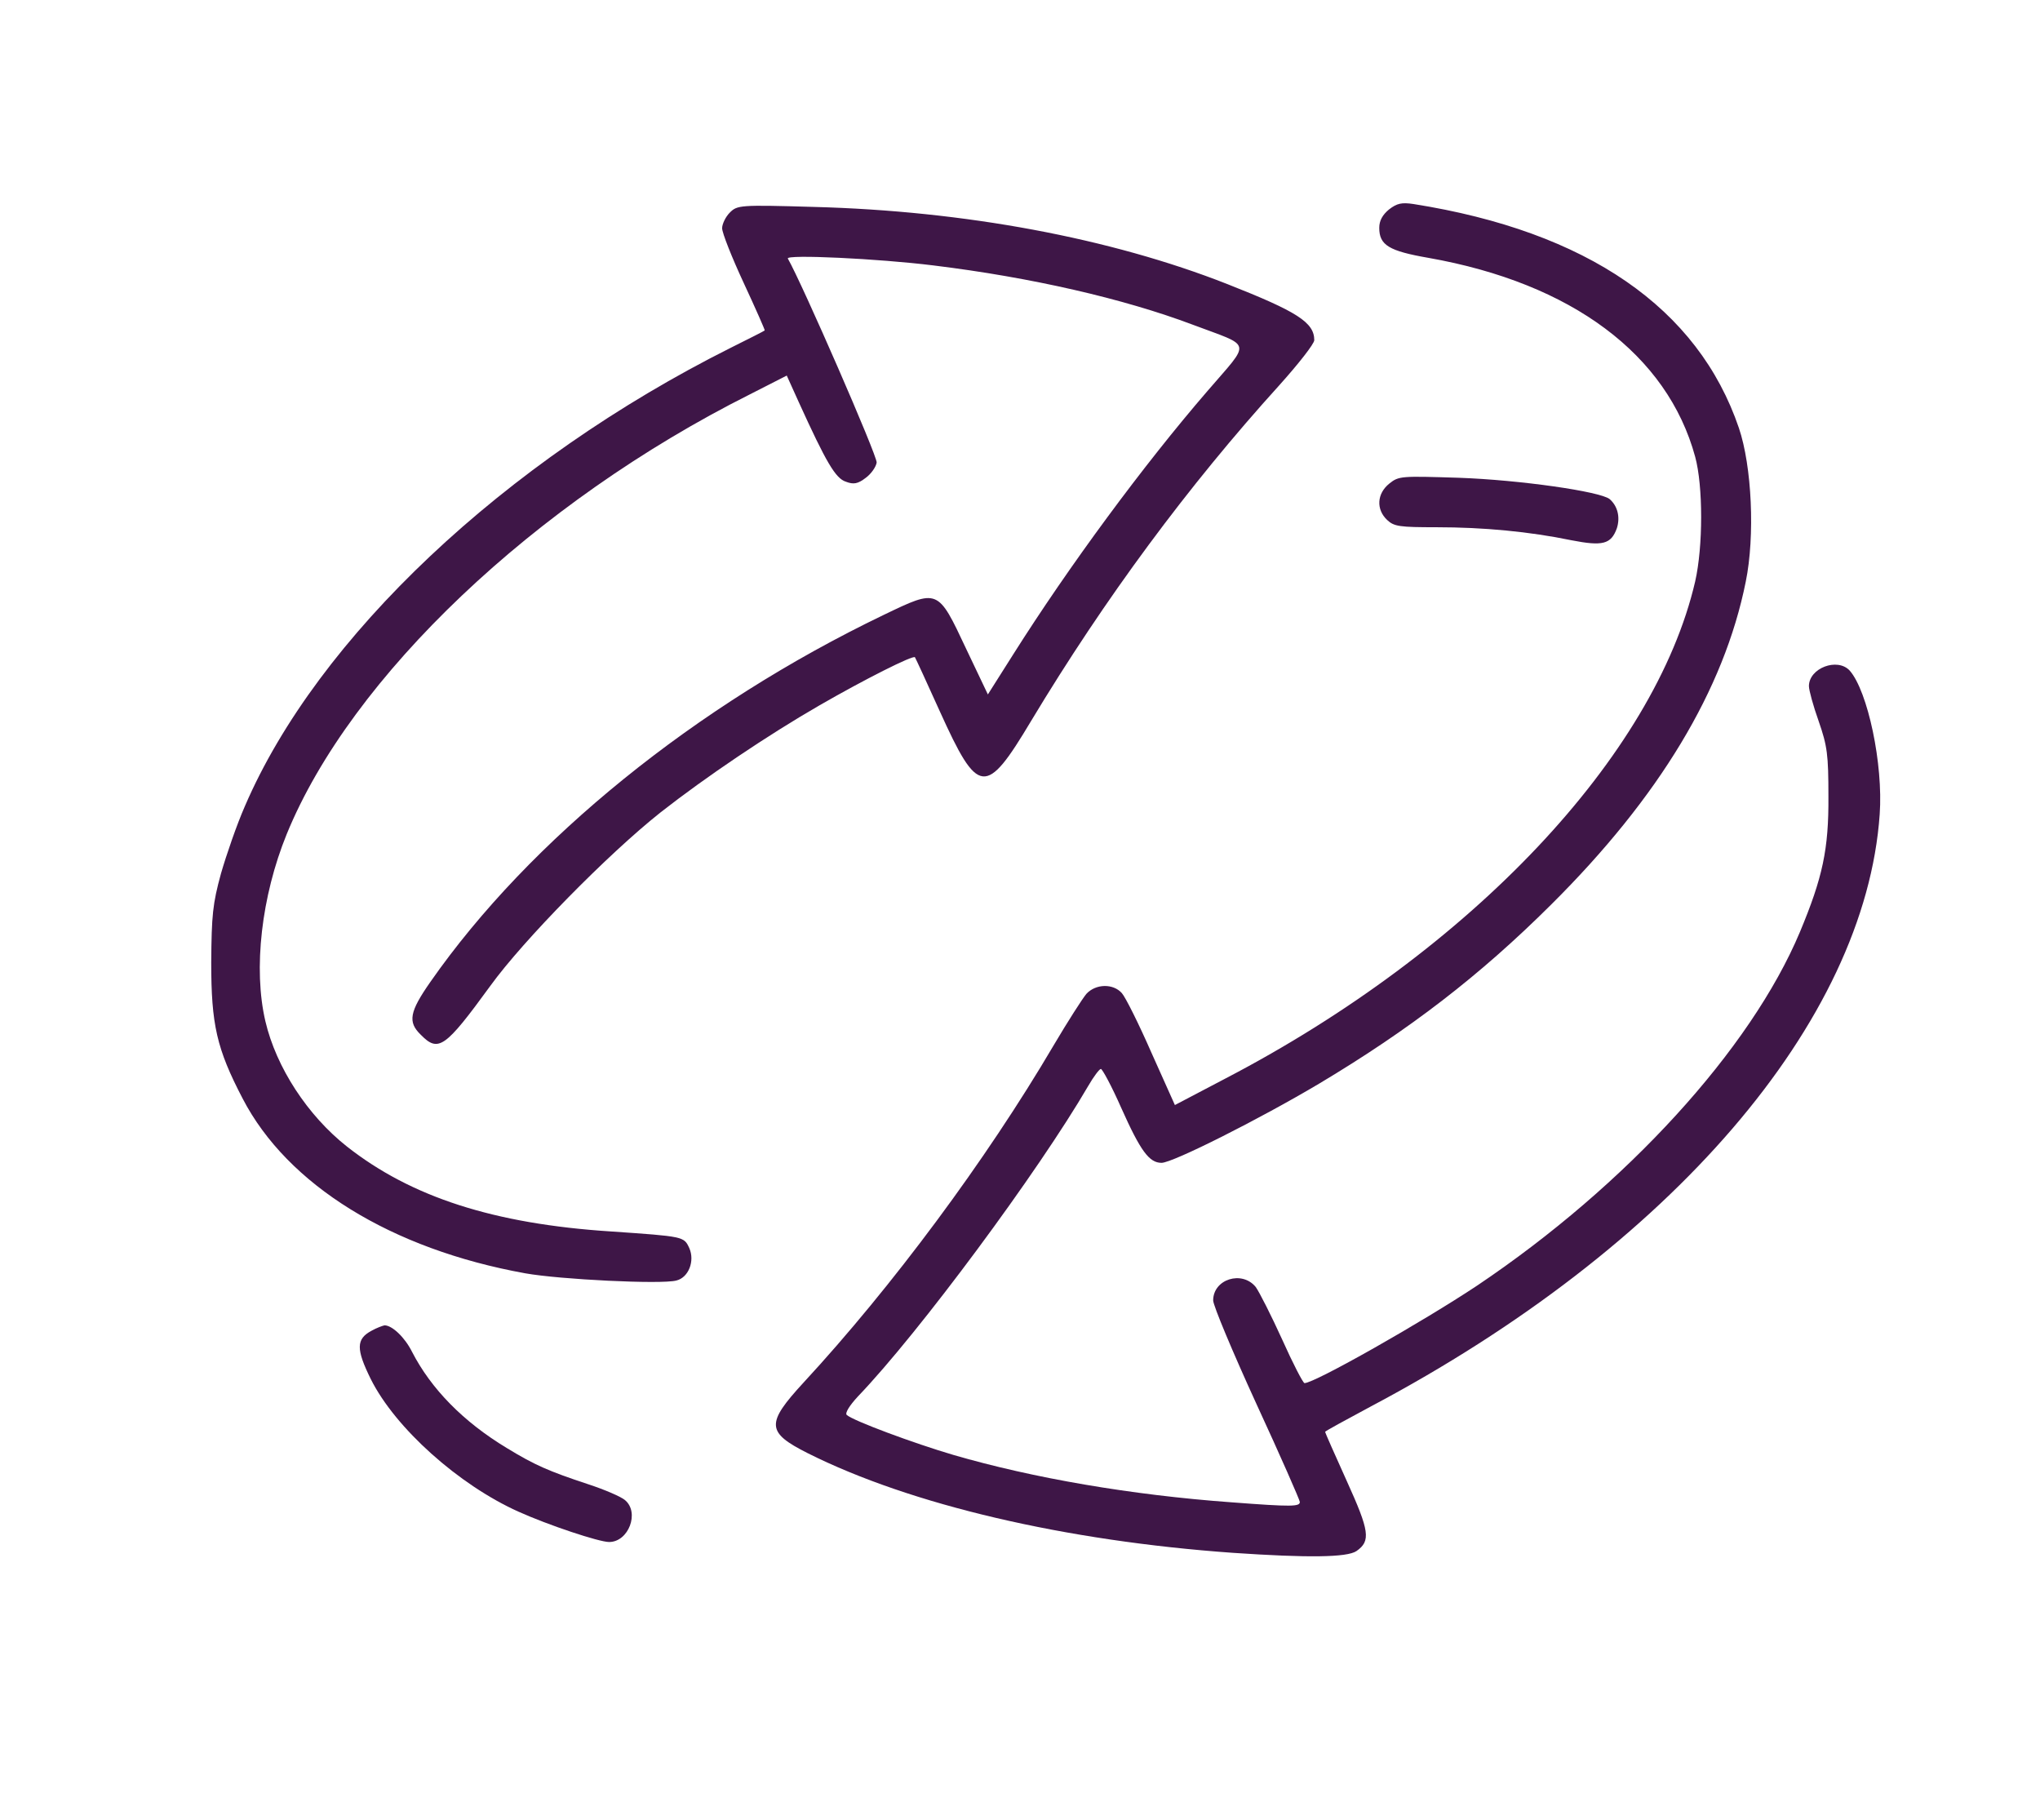 <svg xmlns="http://www.w3.org/2000/svg" fill="#3E1647" version="1.0" viewBox="0 0 565 504"><path d="M384.7 58c-1.8 1.5-2.7 3.1-2.7 5.1 0 4.8 2.7 6.4 13.6 8.3 39.7 7 66.2 26.8 73.9 55.1 2.2 8.1 2.2 24.8 0 34.5-11.2 48.3-62.1 102.2-130 137.6l-14.1 7.4-6.5-14.5c-3.5-8-7.2-15.4-8.2-16.5-2.4-2.7-7.2-2.6-9.8.2-1.1 1.3-5.2 7.7-9.1 14.3-18.7 31.8-44.8 66.9-69.2 93.3-10.5 11.4-10.4 13.8 1.1 19.6 28.5 14.3 71.3 24.3 117.8 27.6 20.6 1.4 31.6 1.3 34.2-.5 4-2.8 3.6-5.5-2.7-19.4-3.3-7.3-6-13.4-6-13.6 0-.2 5.7-3.3 12.6-7 83.3-44.1 137-106.6 141-164 1-13.9-3.3-34.1-8.3-39.8-3.4-3.7-11.3-.7-11.3 4.3 0 1.1 1.2 5.5 2.7 9.7 2.4 6.9 2.7 9.3 2.7 20.8.1 14.7-1.6 22.5-7.9 37.6-13.6 32.4-48 70.1-89.4 97.9-15.2 10.1-45 27-47.8 27-.4 0-3.2-5.4-6.2-12.1-3-6.6-6.3-13.1-7.3-14.5-3.8-4.7-11.8-2.2-11.8 3.7 0 1.4 5.4 14.3 12 28.7 6.6 14.3 12 26.6 12 27.1 0 1.3-2 1.4-19 .1-27.6-2-54.9-6.7-76.9-13.1-10.9-3.2-27.9-9.5-29.6-11.1-.5-.5.7-2.5 3.1-5.1 16.9-17.6 50-62.3 63.8-86 1.5-2.6 3.1-4.7 3.5-4.7.4 0 3 4.8 5.6 10.7 5.4 12.1 7.8 15.3 11.2 15.3 3.1 0 27.1-12.1 43.6-21.9 25.1-15 44.5-29.9 64.3-49.6 29.9-29.7 47.9-59.5 53.9-89.4 2.6-12.7 1.7-32-1.9-42.6-11.3-33.2-42-54.4-90.1-62-3.3-.5-4.6-.2-6.8 1.5zm-182.6.9C201 60 200 62 200 63.2c0 1.3 2.7 8.1 6 15.2s5.9 13 5.8 13.1c-.2.2-4.4 2.3-9.4 4.8-62.7 31.4-114.5 80.2-134.6 127-2.2 5-5.1 13.4-6.6 18.6-2.3 8.4-2.6 11.5-2.7 24.6 0 17.2 1.5 23.9 8.7 37.7 12.4 23.9 41.1 41.7 78.3 48.4 9.5 1.7 37.6 3.1 41.8 2 3.4-.8 5.2-5.4 3.6-9-1.5-3.2-1.4-3.2-21.8-4.6-32.3-2.1-55.2-9.5-73-23.5-10.9-8.6-19.6-21.9-22.6-34.7-3.4-14.5-1.1-34.6 5.9-51.8 17.8-43.6 68.7-91.9 128.3-121.8l10.2-5.2 3.3 7.3c7.6 16.7 10.2 21.2 13.1 22.1 2.1.8 3.3.6 5.5-1.1 1.5-1.1 2.8-3 3-4.2.3-1.6-20.7-49.7-24.6-56.5-.7-1.2 25 0 40.3 1.9 27 3.3 52.7 9.2 71.8 16.4 16.7 6.3 16.3 4.2 4.1 18.4-17.7 20.5-38.3 48.4-53.9 73.1l-6.9 10.9-6-12.6c-7.9-16.8-7.7-16.7-22.9-9.4-52 25-98 62.2-125.5 101.6-5.8 8.3-6.3 11.1-2.7 14.6 4.9 5 6.7 3.8 19.3-13.5 9.1-12.6 32.6-36.5 47.1-48 12.5-9.8 29.7-21.4 44.1-29.7 12.5-7.2 25.8-13.9 26.4-13.3.2.3 3.3 7 6.9 15 10.6 23.4 12.7 23.7 25.3 2.6 20.4-33.9 43.5-65.1 68.7-92.9 5.3-5.9 9.7-11.5 9.7-12.5 0-4.9-4.7-7.9-24-15.5-32.5-12.8-72.9-20.3-114.6-21.4-20.6-.6-21.2-.5-23.3 1.6z"/><path d="M384.8 133.9c-3.5 2.8-3.7 7.2-.6 10.1 1.9 1.8 3.5 2 13.7 2 12.9 0 25.7 1.2 37.3 3.6 8.7 1.7 11 1.1 12.6-3.3 1-3.1.2-6.2-2-8.1-2.6-2.1-24.8-5.3-41.8-5.9-15.9-.5-16.6-.5-19.2 1.6zM102.9 368.5c-4.3 2.3-4.3 5.1-.2 13.4 6.8 13.6 24.4 29.3 40.9 36.7 8.2 3.7 22.3 8.4 25.1 8.4 5.4 0 8.5-8.2 4.4-11.6-1-.9-5.6-2.9-10.2-4.4-10.9-3.6-14.8-5.3-22.5-10-12.1-7.3-21-16.4-26.3-26.7-2-4-5.5-7.3-7.6-7.3-.5.1-2.2.7-3.6 1.5z"/></svg>